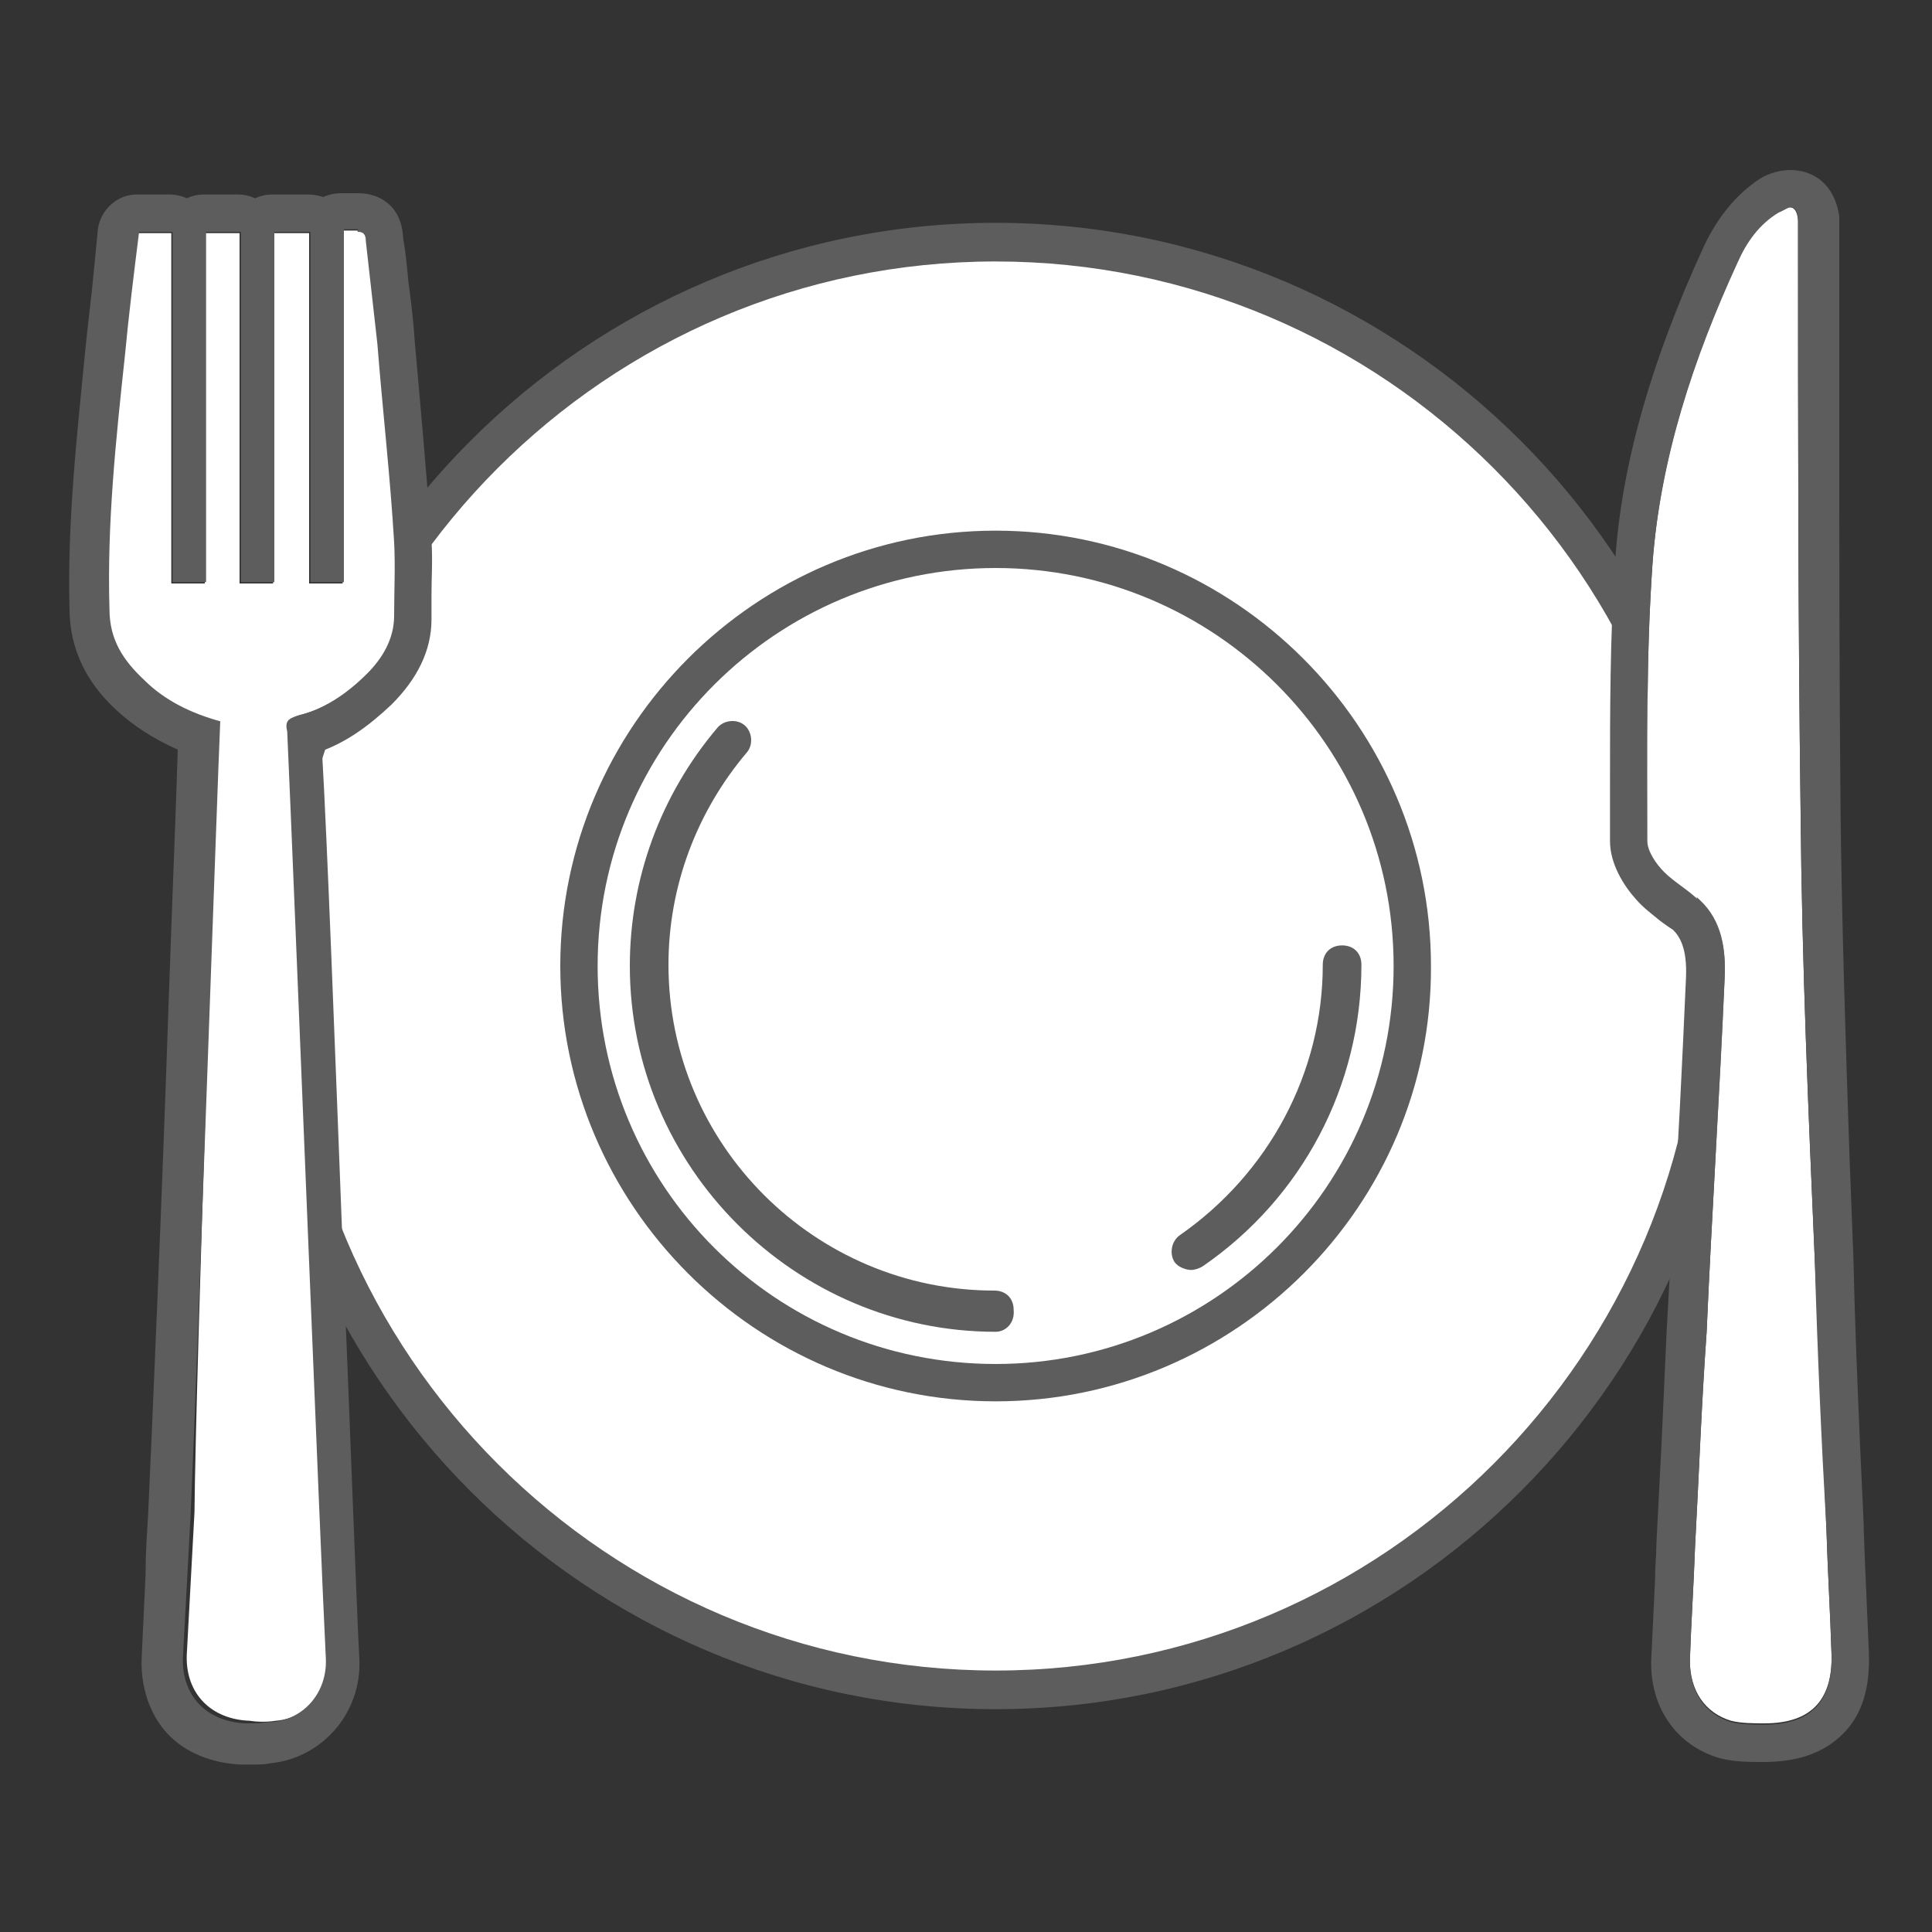 <?xml version="1.0" encoding="utf-8"?>
<!-- Generator: Adobe Illustrator 22.1.0, SVG Export Plug-In . SVG Version: 6.00 Build 0)  -->
<svg version="1.1" id="Capa_1" xmlns="http://www.w3.org/2000/svg" xmlns:xlink="http://www.w3.org/1999/xlink" x="0px" y="0px"
	 viewBox="0 0 150 150" style="enable-background:new 0 0 150 150;" xml:space="preserve">
<rect x="0" y="0" width="150" height="150" fill="#333333" stroke="none"/>
<style type="text/css">
	.st0{fill:#FFFFFF;}
	.st1{fill:#5D5D5D;}
	.st2{fill:none;}
</style>
<g id="XMLID_1487_">
	<g>
		<g id="XMLID_1537_">
			<circle id="XMLID_1541_" class="st0" cx="77.3" cy="75" r="56.2"/>
			<path id="XMLID_1538_" class="st1" d="M77.3,132.7c-31.8,0-57.7-25.9-57.7-57.7s25.9-57.7,57.7-57.7S135,43.2,135,75
				S109.1,132.7,77.3,132.7z M77.3,20.3c-30.2,0-54.7,24.6-54.7,54.7c0,30.2,24.6,54.7,54.7,54.7c30.2,0,54.7-24.6,54.7-54.7
				C132,44.8,107.4,20.3,77.3,20.3z"/>
		</g>
		<g id="XMLID_1532_">
			<circle id="XMLID_1536_" class="st0" cx="77.3" cy="75" r="32.4"/>
			<path id="XMLID_1533_" class="st1" d="M77.3,108.8c-18.6,0-33.8-15.2-33.8-33.8s15.2-33.8,33.8-33.8c18.6,0,33.8,15.2,33.8,33.8
				C111.2,93.6,95.9,108.8,77.3,108.8z M77.3,44.1c-17,0-30.9,13.8-30.9,30.9s13.8,30.9,30.9,30.9c17,0,30.9-13.8,30.9-30.9
				S94.3,44.1,77.3,44.1z"/>
		</g>
		<g id="XMLID_1529_">
			<path id="XMLID_1531_" class="st0" d="M77.3,101.8c-14.8,0-26.9-12-26.9-26.9c0-6.7,2.4-12.8,6.5-17.5"/>
			<path id="XMLID_1530_" class="st1" d="M77.3,103.4c-15.6,0-28.4-12.8-28.4-28.4c0-6.8,2.4-13.3,6.8-18.5c0.5-0.6,1.5-0.7,2.1-0.2
				s0.7,1.5,0.2,2.1c-3.9,4.6-6.1,10.4-6.1,16.5c0,14,11.4,25.3,25.3,25.3c0.9,0,1.5,0.6,1.5,1.5C78.8,102.7,78.1,103.4,77.3,103.4z
				"/>
		</g>
		<g id="XMLID_1526_">
			<path id="XMLID_1528_" class="st0" d="M104.1,75c0,9.2-4.6,17.3-11.7,22.1"/>
			<path id="XMLID_1527_" class="st1" d="M92.5,98.6c-0.4,0-1-0.2-1.3-0.6c-0.4-0.6-0.3-1.6,0.4-2.1c6.9-4.8,11.1-12.6,11.1-21
				c0-0.9,0.6-1.5,1.5-1.5s1.5,0.6,1.5,1.5c0,9.4-4.6,18.1-12.3,23.4C93.1,98.5,92.7,98.6,92.5,98.6z"/>
		</g>
	</g>
	<g id="XMLID_1512_">
		<path id="XMLID_1519_" class="st0" d="M141.8,118.6c0.1,3.3,0.3,6.6,0.4,9.8c0.1,3.6-1.6,5.4-5.2,5.4c-0.9,0-1.8,0-2.6-0.2
			c-2-0.6-3.2-2.3-3.2-4.7c0.1-3,0.3-5.9,0.4-8.8c0.3-5.5,0.5-11.1,0.9-16.7c0.4-9.2,1-18.3,1.4-27.5c0.1-2.2-0.2-4.4-1.9-6
			c-0.9-0.9-2-1.5-2.8-2.3c-0.6-0.6-1.3-1.6-1.3-2.4c0-7.1-0.1-14.4,0.4-21.5c0.6-8.2,3.2-16,6.6-23.4c0.7-1.6,1.7-3,3.2-3.9
			c1-0.6,1.4-0.3,1.5,0.7c0,0.3,0,0.6,0,1c0,15,0,30,0.2,45c0.1,11.6,0.6,23.1,1.1,34.7C141.2,104.8,141.5,111.7,141.8,118.6
			L141.8,118.6z"/>
		<path id="XMLID_1513_" class="st1" d="M139,16.1c0.4,0,0.6,0.3,0.6,1.1c0,0.3,0,0.6,0,1c0,15,0,30,0.2,45
			c0.1,11.6,0.6,23.1,1.1,34.7c0.2,6.9,0.5,13.8,0.9,20.8l0,0c0.1,3.3,0.3,6.6,0.4,9.8c0.1,3.6-1.6,5.4-5.2,5.4l0,0
			c-0.9,0-1.8,0-2.6-0.2c-2-0.6-3.2-2.3-3.2-4.7c0.1-3,0.3-5.9,0.4-8.8c0.3-5.5,0.5-11.1,0.9-16.7c0.4-9.2,1-18.3,1.4-27.5
			c0.1-2.2-0.2-4.4-1.9-6c-0.9-0.9-2-1.5-2.8-2.3c-0.6-0.6-1.3-1.6-1.3-2.4c0-7.1-0.1-14.4,0.4-21.5c0.6-8.2,3.2-16,6.6-23.4
			c0.7-1.6,1.7-3,3.2-3.9C138.6,16.3,138.8,16.1,139,16.1 M139,13.2L139,13.2c-0.7,0-1.6,0.2-2.4,0.7c-1.8,1.2-3.2,2.9-4.3,5.2
			c-4,8.7-6.4,16.8-6.9,24.5c-0.4,5.7-0.4,11.7-0.4,17.3c0,1.5,0,2.9,0,4.4c0,1.8,1.1,3.5,2,4.5c0.6,0.7,1.3,1.2,1.9,1.7
			c0.4,0.3,0.7,0.5,1,0.7c0.5,0.5,1.1,1.4,1,3.7c-0.3,6.7-0.6,13.4-1.1,20.2l-0.4,7.2l-0.4,8.8l-0.4,7.8c0,0.9-0.1,1.7-0.1,2.7
			c-0.1,2-0.2,4.2-0.3,6.3c-0.1,3.6,1.9,6.6,5.3,7.6c1.2,0.3,2.3,0.3,3.3,0.3h0.1c2.7,0,4.7-0.7,6.2-2.2s2.1-3.6,2-6.3
			c-0.1-2.3-0.2-4.6-0.3-6.9l-0.1-2.6c0-0.1,0-0.3,0-0.4c-0.1-2.1-0.2-4.4-0.3-6.5c-0.2-4.7-0.4-9.5-0.5-14.2
			c-0.1-2.6-0.2-5.1-0.3-7.8c-0.3-8.8-0.6-18-0.7-26.9c-0.1-10.4-0.1-21-0.1-31.2c0-4.6,0-9.3,0-13.8c0-0.4,0-0.7,0-1.2
			C142.4,14.1,140.6,13.2,139,13.2L139,13.2z"/>
	</g>
	<g id="XMLID_1494_">
		<path id="XMLID_1511_" class="st0" d="M17,56.1c-2.2-0.6-4.3-1.6-5.9-3.2c-1.6-1.5-2.7-3.1-2.7-5.5c-0.2-6.6,0.5-13.2,1.2-19.7
			c0.3-3.2,0.7-6.4,1.1-9.6c0.9,0,1.6,0,2.6,0c0,9,0,18.1,0,27.2c0.9,0,1.7,0,2.6,0c0-9,0-18.1,0-27.2c1,0,1.7,0,2.7,0
			c0,9,0,18.1,0,27.2c1,0,1.7,0,2.6,0c0-9,0-18.1,0-27.2c1,0,1.8,0,2.8,0c0,9,0,18.1,0,27.2c0.9,0,1.7,0,2.6,0c0-9,0-18.1,0-27.4
			c0.4,0,0.9,0,1.2,0c0.5-0.1,0.7,0.1,0.9,0.7c0.3,2.7,0.6,5.3,0.9,8c0.4,5.1,1,10.3,1.3,15.4c0.1,1.9,0,3.8,0,5.7
			c0,1.8-0.9,3.3-2.1,4.5c-1.6,1.6-3.4,2.8-5.5,3.3c-0.6,0.2-0.9,0.4-0.7,1.2c0.5,11,2.6,64.3,3,72c0.1,2.6-1.7,4.7-4.2,4.9
			c-0.6,0.1-1.4,0.1-2,0c-3-0.1-5-2.1-4.9-5.1c0.2-3.7,0.4-7.3,0.6-11.1C15.2,106.7,16.8,60.4,17,56.1z"/>
		<path id="XMLID_1495_" class="st1" d="M27.8,18c0.4,0,0.6,0.2,0.6,0.7c0.3,2.7,0.6,5.3,0.9,8c0.4,5.1,1,10.3,1.3,15.4
			c0.1,1.9,0,3.8,0,5.7c0,1.8-0.9,3.3-2.1,4.5c-1.6,1.6-3.4,2.8-5.5,3.3c-0.6,0.2-0.9,0.4-0.7,1.2c0.5,11,2.6,64.3,3,72
			c0.1,2.6-1.7,4.7-4.2,4.9c-0.4,0-0.9,0.1-1.4,0.1c-0.2,0-0.4,0-0.6,0c-3-0.1-5-2.1-4.9-5.1c0.2-3.7,0.4-7.3,0.6-11.1
			c0.5-11,2.1-57.3,2.3-61.6c-2.2-0.6-4.3-1.6-5.9-3.2c-1.6-1.5-2.7-3.1-2.7-5.5C8.3,40.7,9,34.1,9.7,27.6c0.3-3.2,0.7-6.4,1.1-9.6
			c0.9,0,1.6,0,2.6,0c0,9,0,18.1,0,27.2c0.9,0,1.7,0,2.6,0c0-9,0-18.1,0-27.2c1,0,1.7,0,2.7,0c0,9,0,18.1,0,27.2c1,0,1.7,0,2.6,0
			c0-9,0-18.1,0-27.2c1,0,1.8,0,2.8,0c0,9,0,18.1,0,27.2c0.9,0,1.7,0,2.6,0c0-9,0-18.1,0-27.4c0.3,0,0.5,0,0.7,0c0.1,0,0.3,0,0.4,0
			C27.7,18,27.8,18,27.8,18 M27.8,15c-0.1,0-0.3,0-0.4,0h-0.1l0,0H27c-0.1,0-0.3,0-0.5,0c-0.5,0-1,0.1-1.4,0.3
			c-0.3-0.1-0.7-0.2-1.2-0.2h-2.8c-0.4,0-0.9,0.1-1.3,0.3c-0.4-0.2-0.9-0.3-1.3-0.3h-2.7c-0.4,0-0.9,0.1-1.3,0.3
			c-0.4-0.2-0.9-0.3-1.3-0.3h-2.6c-1.5,0-2.8,1.2-3,2.7l-0.3,3.1c-0.2,2.2-0.5,4.4-0.7,6.5C6,33.6,5.2,40.6,5.4,47.5
			c0.1,3.8,2.1,6.2,3.6,7.6c1.4,1.3,3,2.3,4.8,3.1c-0.1,3.6-0.4,10.9-0.7,19.4c-0.5,15-1.3,33.6-1.6,40c-0.1,1.6-0.2,3.1-0.2,4.7
			c-0.1,2.1-0.2,4.3-0.3,6.4c-0.1,2.2,0.6,4.4,2,5.9s3.5,2.3,5.7,2.4c0.2,0,0.5,0,0.7,0c0.6,0,1.2,0,1.6-0.1c4-0.4,7.1-3.9,6.9-8.1
			c-0.2-3.6-0.7-17.5-1.3-32.1C26,81.2,25.4,65.1,25,58.3c1.9-0.7,3.6-1.9,5.4-3.6c2-2,3.1-4.2,3.1-6.6c0-0.6,0-1.3,0-1.9
			c0-1.3,0.1-2.7,0-4.2c-0.4-5.5-0.9-11-1.3-15.5c-0.1-1.6-0.3-3.2-0.5-4.7c-0.1-1.1-0.2-2.2-0.4-3.3C31.2,16,29.5,15,27.8,15
			L27.8,15z"/>
	</g>
</g>
<rect class="st2" width="150" height="150"/>
</svg>
